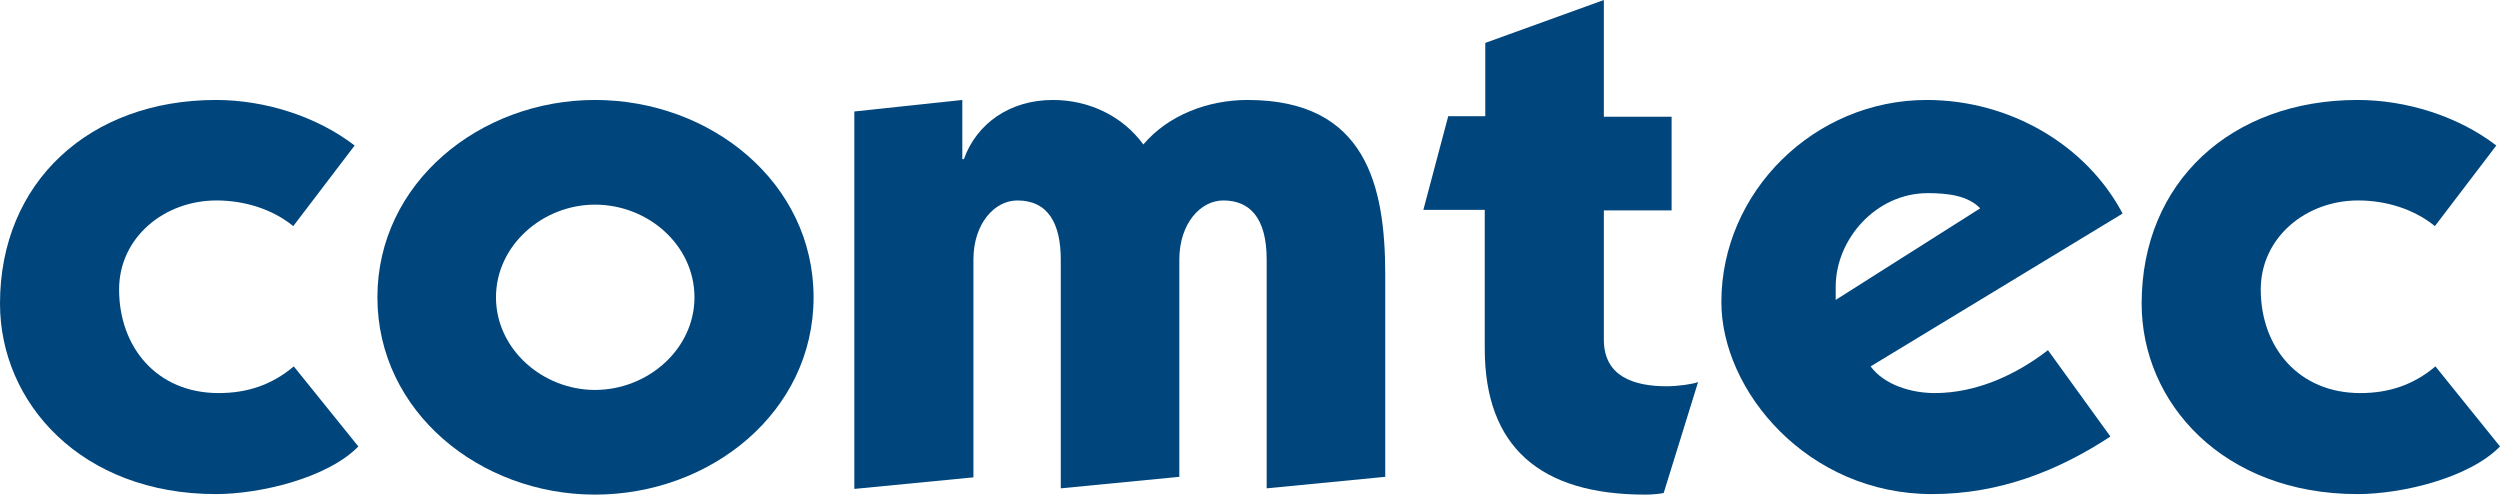 <?xml version="1.0" encoding="UTF-8"?>
<svg xmlns="http://www.w3.org/2000/svg" width="240" height="48" viewBox="0 0 240 48" fill="none">
  <path d="M34.046 13.969C30.387 11.155 25.408 9.597 20.733 9.597C8.588 9.597 0 17.486 0 29.143C0 38.69 7.826 47.433 20.733 47.433C24.899 47.433 31.404 45.925 34.402 42.86L28.202 35.173C26.068 36.981 23.68 37.735 20.987 37.735C15.041 37.735 11.433 33.313 11.433 27.786C11.433 22.812 15.753 19.244 20.783 19.244C23.426 19.244 26.119 20.048 28.152 21.707L34.046 13.969Z" fill="#00457C"></path>
  <path d="M47.614 28.54C47.614 23.566 52.086 19.646 57.116 19.646C62.249 19.646 66.669 23.566 66.669 28.54C66.669 33.514 62.198 37.434 57.116 37.434C52.086 37.434 47.614 33.514 47.614 28.54ZM57.116 47.483C68.245 47.483 78.103 39.544 78.103 28.54C78.103 17.536 68.245 9.597 57.116 9.597C46.089 9.597 36.231 17.536 36.231 28.54C36.231 39.544 46.089 47.483 57.116 47.483Z" fill="#00457C"></path>
  <path d="M82.066 46.93L93.449 45.825V24.922C93.449 21.455 95.482 19.244 97.667 19.244C100.614 19.244 101.834 21.455 101.834 24.922V46.88L113.216 45.775V24.922C113.216 21.455 115.249 19.244 117.434 19.244C119.975 19.244 121.601 20.903 121.601 24.922V46.88L132.983 45.775V26.38C132.983 17.838 131.154 9.597 119.771 9.597C115.96 9.597 112.149 11.054 109.761 13.868C107.779 11.155 104.578 9.597 101.071 9.597C96.955 9.597 93.754 11.858 92.534 15.275H92.382V9.597L82.016 10.703V46.93H82.066Z" fill="#00457C"></path>
  <path d="M142.536 20.199V33.464C142.536 42.91 147.872 47.483 157.933 47.483C158.543 47.483 159.153 47.433 159.712 47.332L163.015 36.68C162.507 36.881 161.033 37.082 160.017 37.082C156.815 37.082 153.97 36.127 153.97 32.61V20.199H160.474V11.205H153.97V0L142.587 4.12V11.155H139.03L136.642 20.149H142.536V20.199Z" fill="#00457C"></path>
  <path d="M176.227 28.791V27.535C176.227 22.963 180.089 18.541 185.069 18.541C187.051 18.541 188.931 18.792 190.1 19.998L176.227 28.791ZM203.769 20.501C200.263 13.868 192.894 9.597 184.967 9.597C174.144 9.597 165.251 18.441 165.251 28.992C165.251 37.534 173.534 47.433 185.475 47.433C191.98 47.433 197.62 45.172 202.6 41.906L196.604 33.615C193.555 35.977 189.744 37.735 185.729 37.735C183.544 37.735 180.902 36.981 179.581 35.173L203.769 20.501Z" fill="#00457C"></path>
  <path d="M239.644 13.969C235.986 11.155 231.006 9.597 226.331 9.597C214.186 9.597 205.598 17.486 205.598 29.143C205.598 38.69 213.424 47.433 226.331 47.433C230.498 47.433 237.002 45.925 240 42.86L233.801 35.173C231.666 36.981 229.278 37.735 226.585 37.735C220.639 37.735 217.032 33.313 217.032 27.786C217.032 22.812 221.351 19.244 226.382 19.244C229.024 19.244 231.717 20.048 233.75 21.707L239.644 13.969Z" fill="#00457C"></path>
</svg>

